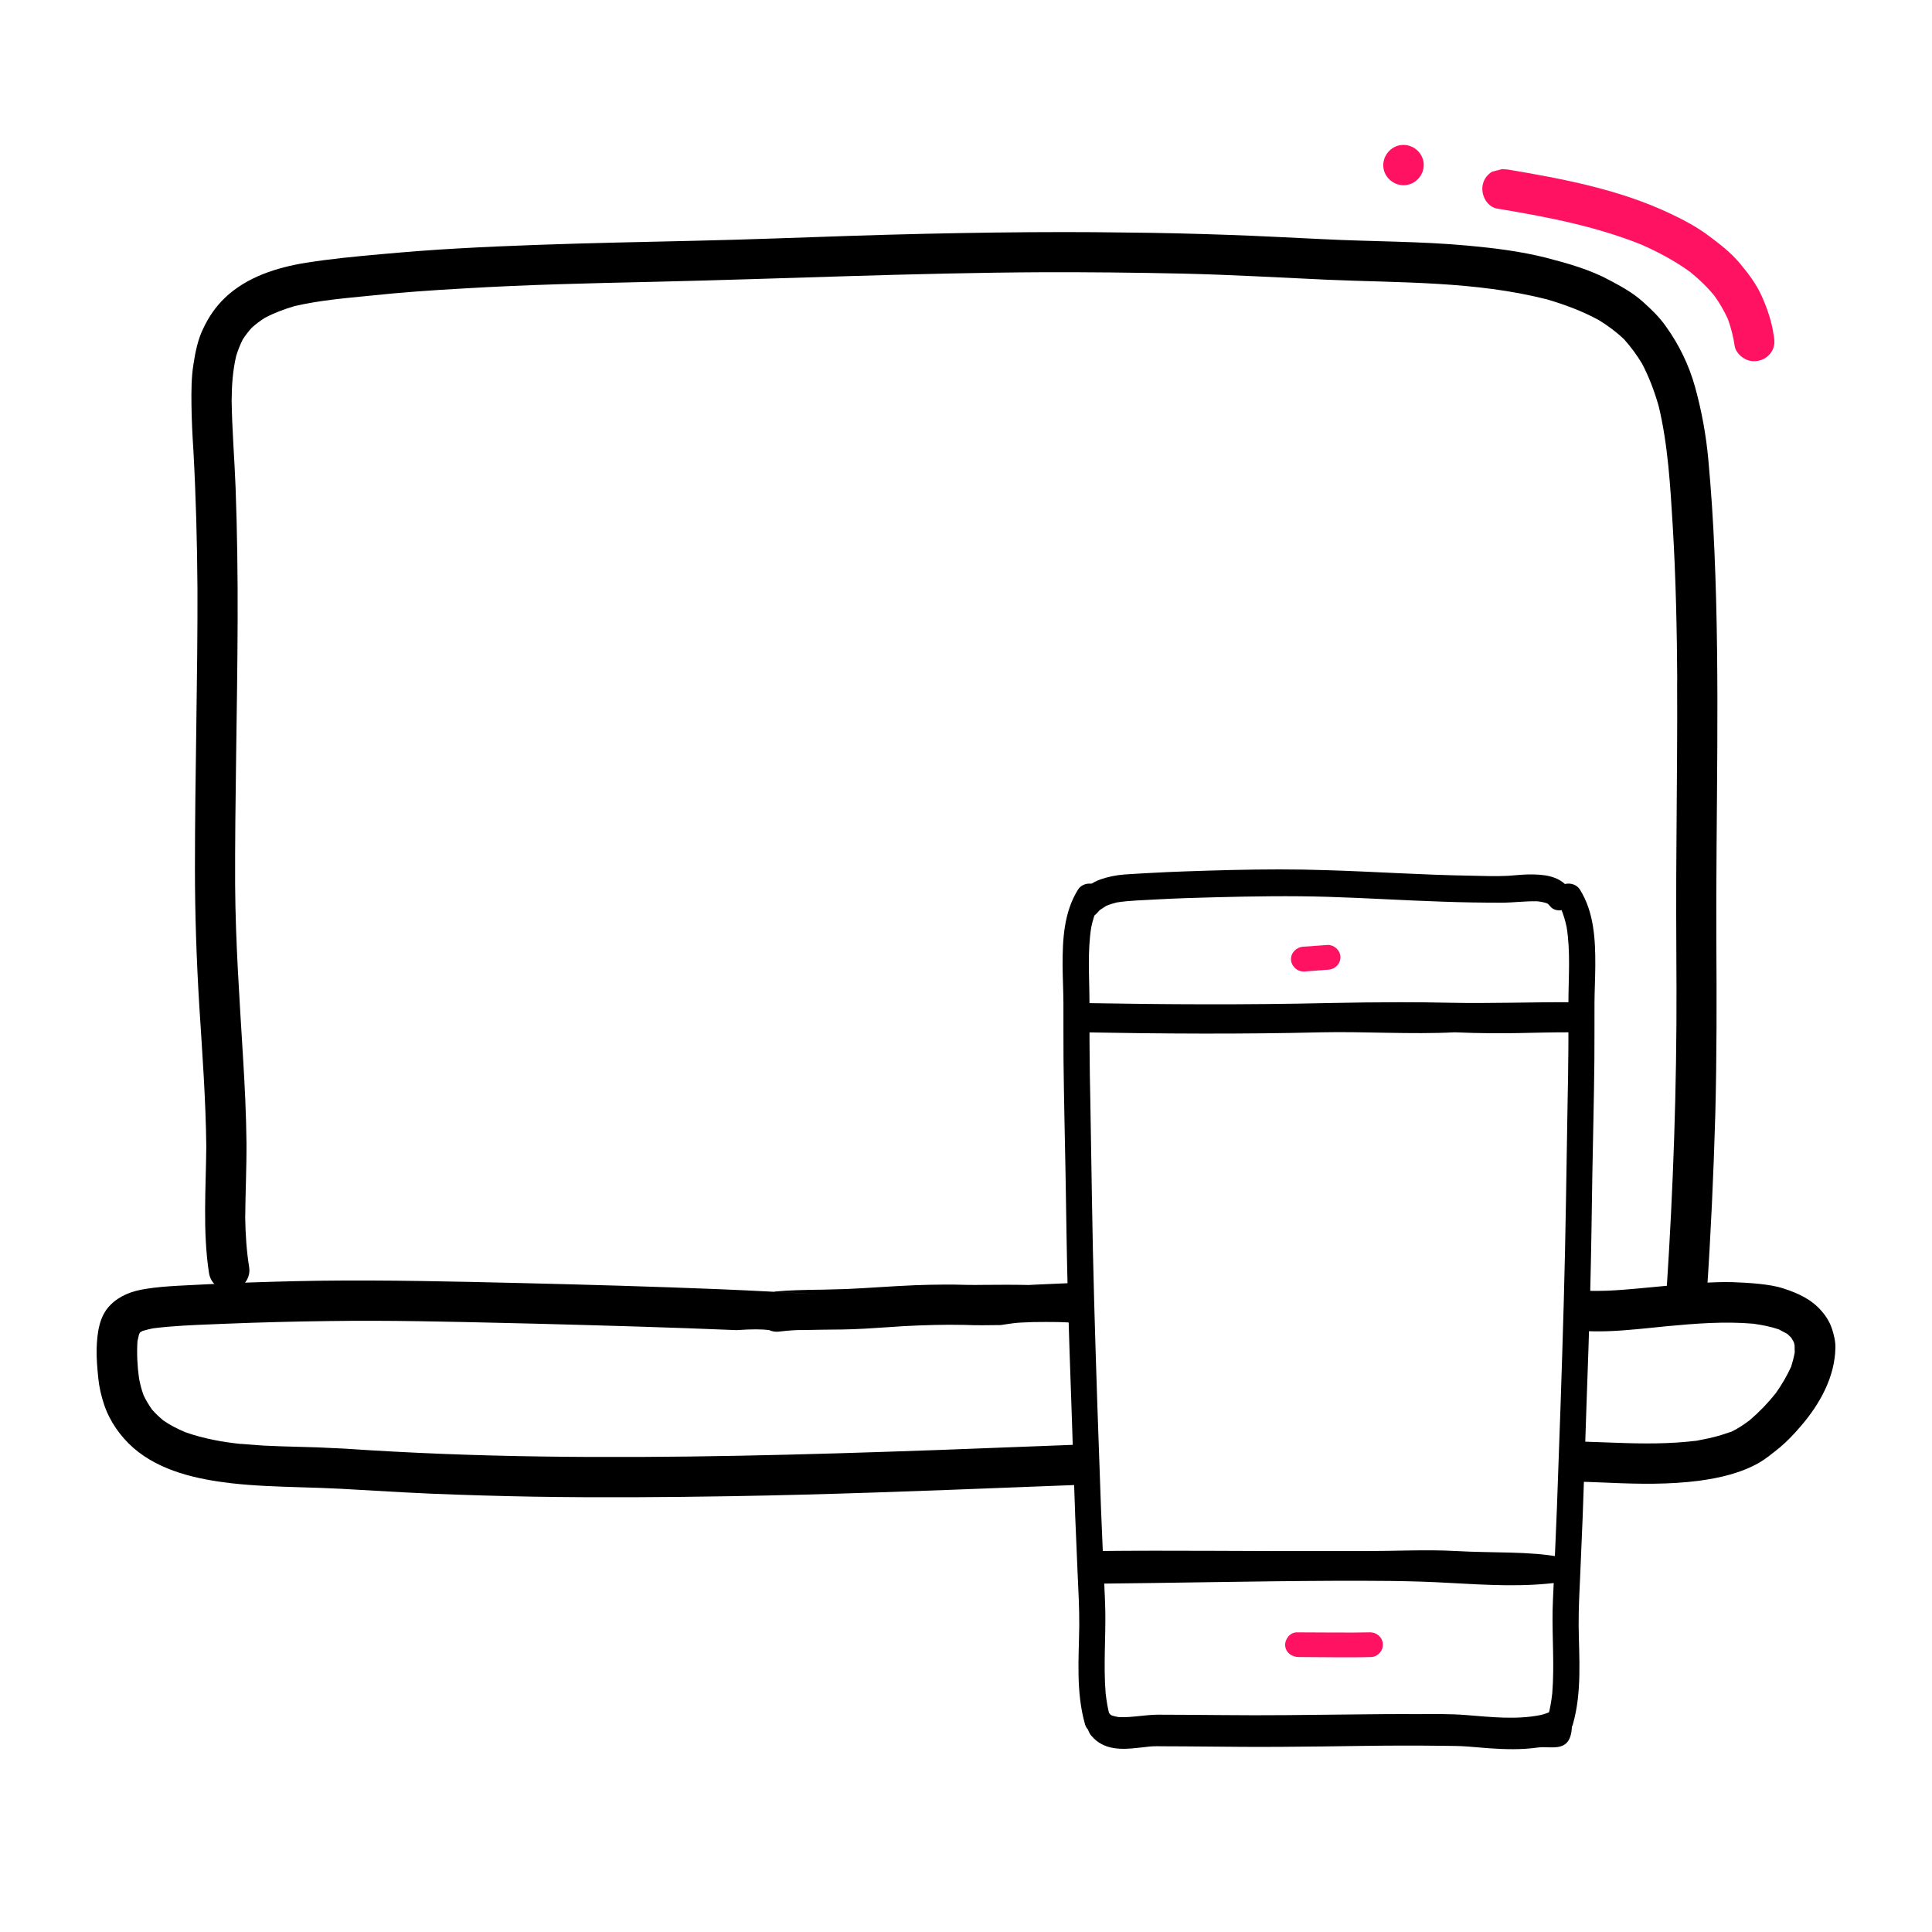 <svg width="40" height="40" viewBox="0 0 40 40" fill="none" xmlns="http://www.w3.org/2000/svg">
<path fill-rule="evenodd" clip-rule="evenodd" d="M19.168 4.84C18.114 4.863 17.06 4.902 16.008 4.938C14.924 4.977 13.841 4.996 12.757 5.022C11.669 5.049 10.582 5.082 9.495 5.143C8.951 5.173 8.411 5.215 7.874 5.264C7.36 5.31 6.845 5.359 6.338 5.44C5.739 5.535 5.107 5.734 4.658 6.165C4.468 6.347 4.324 6.555 4.21 6.797C4.098 7.022 4.045 7.283 4.007 7.531C3.961 7.808 3.961 8.095 3.964 8.379C3.968 8.692 3.983 9.005 4.004 9.322C4.056 10.274 4.082 11.23 4.088 12.186V12.081C4.095 14.044 4.036 16.012 4.036 17.978C4.036 18.94 4.069 19.896 4.128 20.854C4.189 21.812 4.26 22.77 4.271 23.732C4.264 24.607 4.194 25.488 4.327 26.357C4.363 26.582 4.569 26.745 4.799 26.716C5.021 26.687 5.192 26.471 5.16 26.246C5.105 25.904 5.082 25.561 5.077 25.216C5.08 24.694 5.107 24.175 5.103 23.653C5.097 23.063 5.067 22.469 5.031 21.879C4.959 20.688 4.875 19.498 4.868 18.304V18.412C4.861 16.553 4.914 14.696 4.92 12.838C4.923 11.928 4.911 11.014 4.878 10.104C4.855 9.499 4.804 8.897 4.796 8.291C4.798 7.983 4.818 7.675 4.89 7.369C4.927 7.252 4.97 7.139 5.025 7.03C5.082 6.941 5.144 6.861 5.212 6.786C5.296 6.71 5.384 6.644 5.481 6.582C5.679 6.477 5.885 6.4 6.102 6.337C6.613 6.218 7.139 6.174 7.661 6.122C8.306 6.053 8.955 6.008 9.606 5.972C10.91 5.893 12.213 5.864 13.519 5.835C16.218 5.773 18.913 5.649 21.611 5.636H21.504C22.502 5.633 23.5 5.643 24.5 5.665C25.498 5.688 26.494 5.747 27.489 5.792C29.008 5.857 30.541 5.821 32.024 6.197C32.397 6.306 32.755 6.439 33.098 6.625C33.29 6.742 33.466 6.873 33.63 7.03C33.769 7.187 33.888 7.349 33.996 7.527C34.141 7.804 34.25 8.092 34.336 8.391L34.324 8.34L34.34 8.406L34.35 8.441L34.342 8.411C34.535 9.218 34.581 10.057 34.632 10.884C34.697 11.973 34.72 13.066 34.726 14.155L34.723 14.051C34.73 15.141 34.716 16.233 34.71 17.326C34.7 18.392 34.704 19.458 34.71 20.526V20.418C34.716 22.505 34.644 24.593 34.507 26.677C34.491 26.902 34.635 27.111 34.871 27.14C35.087 27.169 35.326 27.007 35.338 26.778C35.421 25.551 35.477 24.322 35.513 23.089C35.545 21.876 35.542 20.666 35.535 19.453V19.557C35.522 16.846 35.614 14.135 35.496 11.428C35.47 10.79 35.427 10.15 35.369 9.514C35.322 9.005 35.231 8.506 35.094 8.011C34.969 7.56 34.763 7.136 34.491 6.758C34.357 6.565 34.186 6.402 34.012 6.246C33.813 6.066 33.57 5.932 33.331 5.805C32.922 5.583 32.471 5.456 32.021 5.339C31.495 5.205 30.947 5.137 30.407 5.087C29.401 4.993 28.387 5.003 27.378 4.951C26.733 4.921 26.084 4.885 25.436 4.863C24.716 4.837 23.995 4.82 23.272 4.814C22.858 4.808 22.446 4.805 22.032 4.805C21.077 4.805 20.122 4.819 19.168 4.84Z" fill="black"/>
<path fill-rule="evenodd" clip-rule="evenodd" d="M30.896 3.553C30.801 3.608 30.729 3.699 30.703 3.807C30.647 4.009 30.772 4.28 30.998 4.319C32.046 4.492 33.094 4.694 34.076 5.102L33.971 5.059C34.331 5.217 34.676 5.401 34.992 5.63C35.177 5.78 35.346 5.942 35.497 6.127C35.605 6.278 35.697 6.437 35.774 6.605C35.84 6.788 35.887 6.976 35.916 7.17C35.932 7.271 36.025 7.372 36.109 7.42C36.204 7.48 36.322 7.492 36.43 7.463C36.535 7.437 36.626 7.369 36.683 7.274C36.745 7.17 36.745 7.069 36.724 6.951C36.683 6.664 36.595 6.4 36.476 6.133C36.365 5.882 36.194 5.659 36.021 5.451C35.841 5.235 35.618 5.062 35.396 4.896C35.143 4.704 34.862 4.554 34.577 4.42C33.522 3.921 32.36 3.702 31.217 3.51L31.102 3.501L30.896 3.553Z" fill="#FF1261"/>
<path fill-rule="evenodd" clip-rule="evenodd" d="M28.639 3.421C28.639 3.649 28.832 3.835 29.061 3.835C29.288 3.835 29.477 3.643 29.477 3.414C29.477 3.186 29.284 3 29.055 3C28.829 3 28.639 3.192 28.639 3.421Z" fill="#FF1261"/>
<path fill-rule="evenodd" clip-rule="evenodd" d="M22.232 26.562C21.906 26.577 21.586 26.591 21.279 26.604C20.973 26.597 20.667 26.6 20.359 26.602L20.357 26.602C20.151 26.606 19.945 26.602 19.739 26.596H19.558C19.352 26.596 19.149 26.602 18.946 26.609C18.7 26.619 18.456 26.634 18.211 26.649C17.98 26.664 17.749 26.678 17.519 26.688L17.031 26.701C17.005 26.701 16.98 26.702 16.955 26.702C16.655 26.707 16.355 26.711 16.055 26.739L16.026 26.745C15.653 26.725 15.28 26.708 14.906 26.692C13.525 26.636 12.143 26.597 10.761 26.564C9.386 26.532 8.01 26.499 6.635 26.516C5.98 26.525 5.325 26.545 4.673 26.571C4.508 26.579 4.343 26.587 4.179 26.595C4.014 26.604 3.85 26.612 3.685 26.62C3.462 26.633 3.236 26.649 3.017 26.685C2.738 26.728 2.483 26.819 2.283 27.021C2.051 27.252 2.011 27.608 2.001 27.918C1.995 28.117 2.014 28.318 2.033 28.516L2.034 28.528C2.053 28.717 2.096 28.903 2.156 29.082C2.273 29.431 2.493 29.741 2.768 29.983C3.324 30.462 4.087 30.628 4.798 30.71C5.278 30.764 5.76 30.778 6.243 30.793C6.516 30.801 6.79 30.809 7.064 30.824C7.298 30.836 7.531 30.85 7.765 30.864C8.152 30.886 8.539 30.909 8.928 30.925C9.634 30.954 10.338 30.974 11.046 30.987C12.412 31.009 13.774 31 15.139 30.977C17.14 30.944 19.137 30.867 21.135 30.789C21.559 30.773 21.982 30.756 22.406 30.74L22.371 29.908C21.953 29.923 21.534 29.94 21.116 29.956C20.539 29.978 19.963 30.001 19.387 30.022C16.659 30.119 13.927 30.195 11.197 30.155C9.838 30.136 8.482 30.084 7.129 29.992L6.569 29.966C6.441 29.962 6.313 29.958 6.186 29.955C5.94 29.948 5.695 29.942 5.449 29.929L4.976 29.893L4.997 29.897C4.601 29.856 4.212 29.784 3.838 29.653C3.675 29.584 3.524 29.507 3.38 29.408C3.295 29.337 3.219 29.265 3.147 29.183C3.082 29.089 3.023 28.994 2.974 28.89C2.931 28.776 2.902 28.658 2.879 28.541C2.843 28.287 2.83 28.025 2.846 27.768L2.879 27.625L2.895 27.595L2.905 27.582L2.951 27.556C3.029 27.533 3.105 27.513 3.183 27.5C3.584 27.45 3.989 27.434 4.392 27.418C4.49 27.414 4.589 27.41 4.686 27.406C5.394 27.377 6.104 27.36 6.812 27.351C8.045 27.333 9.279 27.363 10.512 27.392C10.71 27.397 10.907 27.401 11.105 27.406C12.487 27.442 13.869 27.481 15.251 27.539C15.581 27.515 15.787 27.52 15.925 27.538C15.981 27.563 16.044 27.576 16.109 27.571C16.401 27.538 16.495 27.537 16.617 27.537C16.659 27.537 16.703 27.537 16.76 27.535C16.911 27.531 17.062 27.53 17.213 27.528C17.285 27.528 17.358 27.527 17.43 27.526C17.749 27.521 18.068 27.5 18.385 27.478C18.492 27.471 18.598 27.464 18.704 27.457C19.127 27.434 19.549 27.422 19.971 27.431C20.219 27.441 20.466 27.438 20.717 27.434L20.719 27.434C20.743 27.43 20.767 27.427 20.791 27.423C20.908 27.405 21.025 27.387 21.144 27.382L21.391 27.372L21.637 27.37C21.745 27.37 21.853 27.37 21.96 27.373C22.062 27.377 22.164 27.381 22.266 27.386L22.232 26.562ZM32.632 29.842C32.909 29.851 33.187 29.861 33.464 29.871C34.018 29.892 34.571 29.897 35.122 29.829L35.056 29.839L35.125 29.829L35.141 29.826L35.373 29.779C35.453 29.761 35.534 29.741 35.614 29.718L35.852 29.64C35.986 29.575 36.107 29.493 36.228 29.402C36.425 29.233 36.605 29.047 36.766 28.844C36.89 28.668 36.995 28.489 37.084 28.296C37.113 28.201 37.139 28.104 37.158 28.003L37.155 27.849L37.139 27.787L37.086 27.696L37.005 27.618L36.828 27.523C36.654 27.464 36.481 27.432 36.3 27.406C35.704 27.354 35.105 27.402 34.509 27.458C34.411 27.468 34.312 27.478 34.213 27.488C33.799 27.53 33.381 27.573 32.963 27.563C32.884 27.56 32.806 27.557 32.727 27.555L32.762 26.722C32.989 26.729 33.217 26.729 33.445 26.714C33.723 26.696 33.999 26.669 34.276 26.643C34.391 26.632 34.505 26.62 34.62 26.61C35.03 26.574 35.443 26.538 35.855 26.545C36.045 26.552 36.232 26.561 36.419 26.581C36.589 26.6 36.766 26.623 36.929 26.678C37.224 26.773 37.505 26.901 37.712 27.142C37.807 27.25 37.886 27.377 37.931 27.517C37.97 27.637 38.003 27.774 38 27.902C37.99 28.508 37.679 29.066 37.293 29.516C37.155 29.679 37.008 29.835 36.844 29.973C36.83 29.983 36.816 29.995 36.802 30.006C36.681 30.103 36.557 30.204 36.425 30.282C36.041 30.501 35.606 30.599 35.174 30.658C34.565 30.736 33.952 30.727 33.34 30.7C33.092 30.689 32.844 30.681 32.597 30.673L32.632 29.842ZM16.026 26.745L16.023 26.745L16.976 26.799C16.66 26.779 16.343 26.762 16.026 26.745ZM21.279 26.604C21.276 26.604 21.273 26.604 21.27 26.605L21.54 26.613C21.453 26.609 21.366 26.606 21.279 26.604Z" fill="black"/>
<path fill-rule="evenodd" clip-rule="evenodd" d="M22.322 18.414C22.024 18.887 21.998 19.459 22 19.994C22.002 20.251 22.015 20.508 22.017 20.764C22.019 21.161 22.015 21.556 22.019 21.951C22.027 22.735 22.047 23.517 22.061 24.301C22.074 25.115 22.085 25.929 22.106 26.743C22.127 27.521 22.155 28.301 22.182 29.079C22.209 29.857 22.233 30.637 22.262 31.415C22.277 31.788 22.292 32.159 22.309 32.53C22.326 32.907 22.347 33.282 22.345 33.657C22.336 34.336 22.275 35.03 22.463 35.696C22.501 35.833 22.639 35.922 22.787 35.89C22.926 35.86 23.03 35.718 22.992 35.584C22.941 35.41 22.911 35.234 22.891 35.056C22.845 34.483 22.894 33.912 22.884 33.34C22.876 33.009 22.855 32.676 22.842 32.345C22.825 31.974 22.81 31.601 22.795 31.23C22.742 29.809 22.694 28.385 22.654 26.964C22.614 25.572 22.599 24.179 22.574 22.785C22.567 22.444 22.56 22.105 22.559 21.765C22.554 21.416 22.56 21.069 22.556 20.72C22.554 20.211 22.513 19.704 22.593 19.197C22.622 19.063 22.659 18.936 22.713 18.809L22.785 18.685C22.859 18.565 22.823 18.404 22.696 18.33C22.653 18.305 22.605 18.294 22.556 18.294C22.464 18.294 22.372 18.336 22.322 18.414Z" fill="black"/>
<path fill-rule="evenodd" clip-rule="evenodd" d="M32.708 18.414C33.006 18.887 33.031 19.459 33.029 19.994C33.027 20.251 33.014 20.508 33.012 20.764C33.01 21.161 33.014 21.556 33.01 21.951C33.002 22.735 32.982 23.517 32.968 24.301C32.956 25.115 32.944 25.929 32.924 26.743C32.902 27.521 32.875 28.301 32.847 29.079C32.82 29.857 32.797 30.637 32.767 31.415C32.752 31.788 32.737 32.159 32.72 32.53C32.703 32.907 32.682 33.282 32.684 33.657C32.693 34.336 32.754 35.03 32.566 35.696C32.528 35.833 32.39 35.922 32.242 35.89C32.103 35.86 31.999 35.718 32.037 35.584C32.088 35.41 32.118 35.234 32.138 35.056C32.184 34.483 32.135 33.912 32.145 33.34C32.154 33.009 32.175 32.676 32.187 32.345C32.204 31.974 32.219 31.601 32.234 31.23C32.287 29.809 32.336 28.385 32.376 26.964C32.416 25.572 32.431 24.179 32.456 22.785C32.463 22.444 32.469 22.105 32.471 21.765C32.475 21.416 32.469 21.069 32.473 20.72C32.475 20.211 32.517 19.704 32.436 19.197C32.408 19.063 32.37 18.936 32.317 18.809L32.245 18.685C32.171 18.565 32.206 18.404 32.334 18.33C32.376 18.305 32.425 18.294 32.473 18.294C32.566 18.294 32.658 18.336 32.708 18.414Z" fill="black"/>
<path fill-rule="evenodd" clip-rule="evenodd" d="M32.222 35.357L32.135 35.422C32.061 35.459 31.985 35.486 31.906 35.506C31.396 35.61 30.873 35.549 30.36 35.509C30.017 35.48 29.672 35.489 29.331 35.489C28.881 35.486 28.431 35.491 27.981 35.496C27.086 35.506 26.192 35.519 25.297 35.509C24.857 35.506 24.418 35.501 23.98 35.501C23.709 35.501 23.442 35.562 23.17 35.552C23.119 35.545 23.07 35.533 23.019 35.517L22.986 35.496L22.949 35.453C22.844 35.33 22.672 35.345 22.577 35.473C22.479 35.608 22.491 35.813 22.594 35.935C22.851 36.242 23.223 36.224 23.553 36.188C23.636 36.181 23.719 36.168 23.802 36.16C23.904 36.15 24.009 36.155 24.112 36.155C24.381 36.155 24.652 36.158 24.921 36.16C25.467 36.166 26.014 36.17 26.56 36.166C27.113 36.163 27.665 36.155 28.22 36.147C28.772 36.139 29.325 36.138 29.879 36.145C30.049 36.147 30.22 36.147 30.389 36.16C30.535 36.17 30.68 36.186 30.826 36.196C31.161 36.219 31.5 36.229 31.835 36.181C32.124 36.138 32.546 36.333 32.546 35.69C32.546 35.69 32.651 35.487 32.546 35.368C32.496 35.311 32.506 35.215 32.443 35.215C32.371 35.215 32.299 35.252 32.247 35.322L32.222 35.357Z" fill="black"/>
<path fill-rule="evenodd" clip-rule="evenodd" d="M22.412 20.767C22.271 20.765 22.127 21 22.135 21.132C22.143 21.279 22.269 21.371 22.412 21.373C24.086 21.403 25.689 21.413 27.361 21.373C28.2 21.353 29.228 21.419 30.115 21.373C31.242 21.419 31.69 21.369 32.566 21.373C32.707 21.373 32.82 21.189 32.811 21.056C32.803 20.91 32.709 20.75 32.566 20.75C31.727 20.745 30.858 20.779 30.021 20.761C29.675 20.753 29.33 20.75 28.986 20.75C28.493 20.75 28 20.757 27.508 20.767C25.799 20.806 24.123 20.797 22.412 20.767Z" fill="black"/>
<path fill-rule="evenodd" clip-rule="evenodd" d="M26.976 19.601C26.834 19.613 26.721 19.732 26.729 19.872C26.738 20.01 26.865 20.124 27.006 20.114C27.173 20.102 27.34 20.088 27.506 20.076C27.647 20.066 27.76 19.948 27.752 19.805C27.744 19.673 27.627 19.564 27.493 19.564L27.475 19.565C27.308 19.577 27.142 19.589 26.976 19.601Z" fill="#FF1261"/>
<path fill-rule="evenodd" clip-rule="evenodd" d="M27.587 32.113C25.942 32.119 24.297 32.094 22.651 32.113C22.508 32.113 22.361 32.417 22.369 32.551C22.38 32.696 22.507 32.791 22.651 32.789C24.296 32.774 25.942 32.736 27.587 32.729C28.392 32.727 29.197 32.725 30 32.772C30.782 32.814 31.565 32.866 32.346 32.752C32.415 32.74 32.475 32.72 32.523 32.665C32.569 32.615 32.594 32.545 32.59 32.477C32.58 32.346 32.452 32.218 32.31 32.238C31.672 32.113 30.918 32.157 30.135 32.112C29.537 32.079 28.899 32.113 28.299 32.113C28.094 32.113 27.792 32.112 27.587 32.113Z" fill="black"/>
<path fill-rule="evenodd" clip-rule="evenodd" d="M28.351 33.796C28.043 33.806 27.163 33.796 26.854 33.796C26.711 33.793 26.6 33.936 26.608 34.068C26.618 34.215 26.745 34.307 26.889 34.307C27.197 34.309 28.078 34.319 28.386 34.307C28.53 34.303 28.641 34.171 28.63 34.034C28.622 33.896 28.502 33.795 28.363 33.795L28.351 33.796Z" fill="#FF1261"/>
<path fill-rule="evenodd" clip-rule="evenodd" d="M24.516 18.042C24.28 18.05 24.046 18.061 23.81 18.074C23.631 18.085 23.452 18.092 23.274 18.106C23.109 18.119 22.943 18.152 22.787 18.206C22.604 18.269 22.448 18.393 22.319 18.535C22.22 18.646 22.23 18.828 22.335 18.928C22.442 19.032 22.608 19.021 22.707 18.91L22.771 18.841L22.903 18.755C22.975 18.725 23.047 18.702 23.122 18.684C23.393 18.642 23.669 18.639 23.941 18.622C24.344 18.599 24.748 18.588 25.153 18.577C25.936 18.557 26.716 18.544 27.499 18.568C28.287 18.592 29.074 18.642 29.863 18.668C30.273 18.683 30.684 18.689 31.095 18.689C31.344 18.688 31.591 18.653 31.839 18.661C31.902 18.669 31.961 18.68 32.02 18.699L32.052 18.716L32.104 18.774C32.147 18.828 32.233 18.852 32.297 18.848C32.364 18.843 32.428 18.81 32.475 18.756C32.523 18.702 32.548 18.629 32.543 18.555C32.539 18.475 32.504 18.423 32.459 18.365C32.262 18.124 31.937 18.102 31.656 18.104C31.51 18.106 31.364 18.124 31.218 18.133C30.964 18.146 30.705 18.135 30.448 18.13C29.454 18.115 28.462 18.046 27.468 18.016C27.14 18.005 26.812 18 26.484 18C25.828 18 25.172 18.019 24.516 18.042Z" fill="black"/>
</svg>
